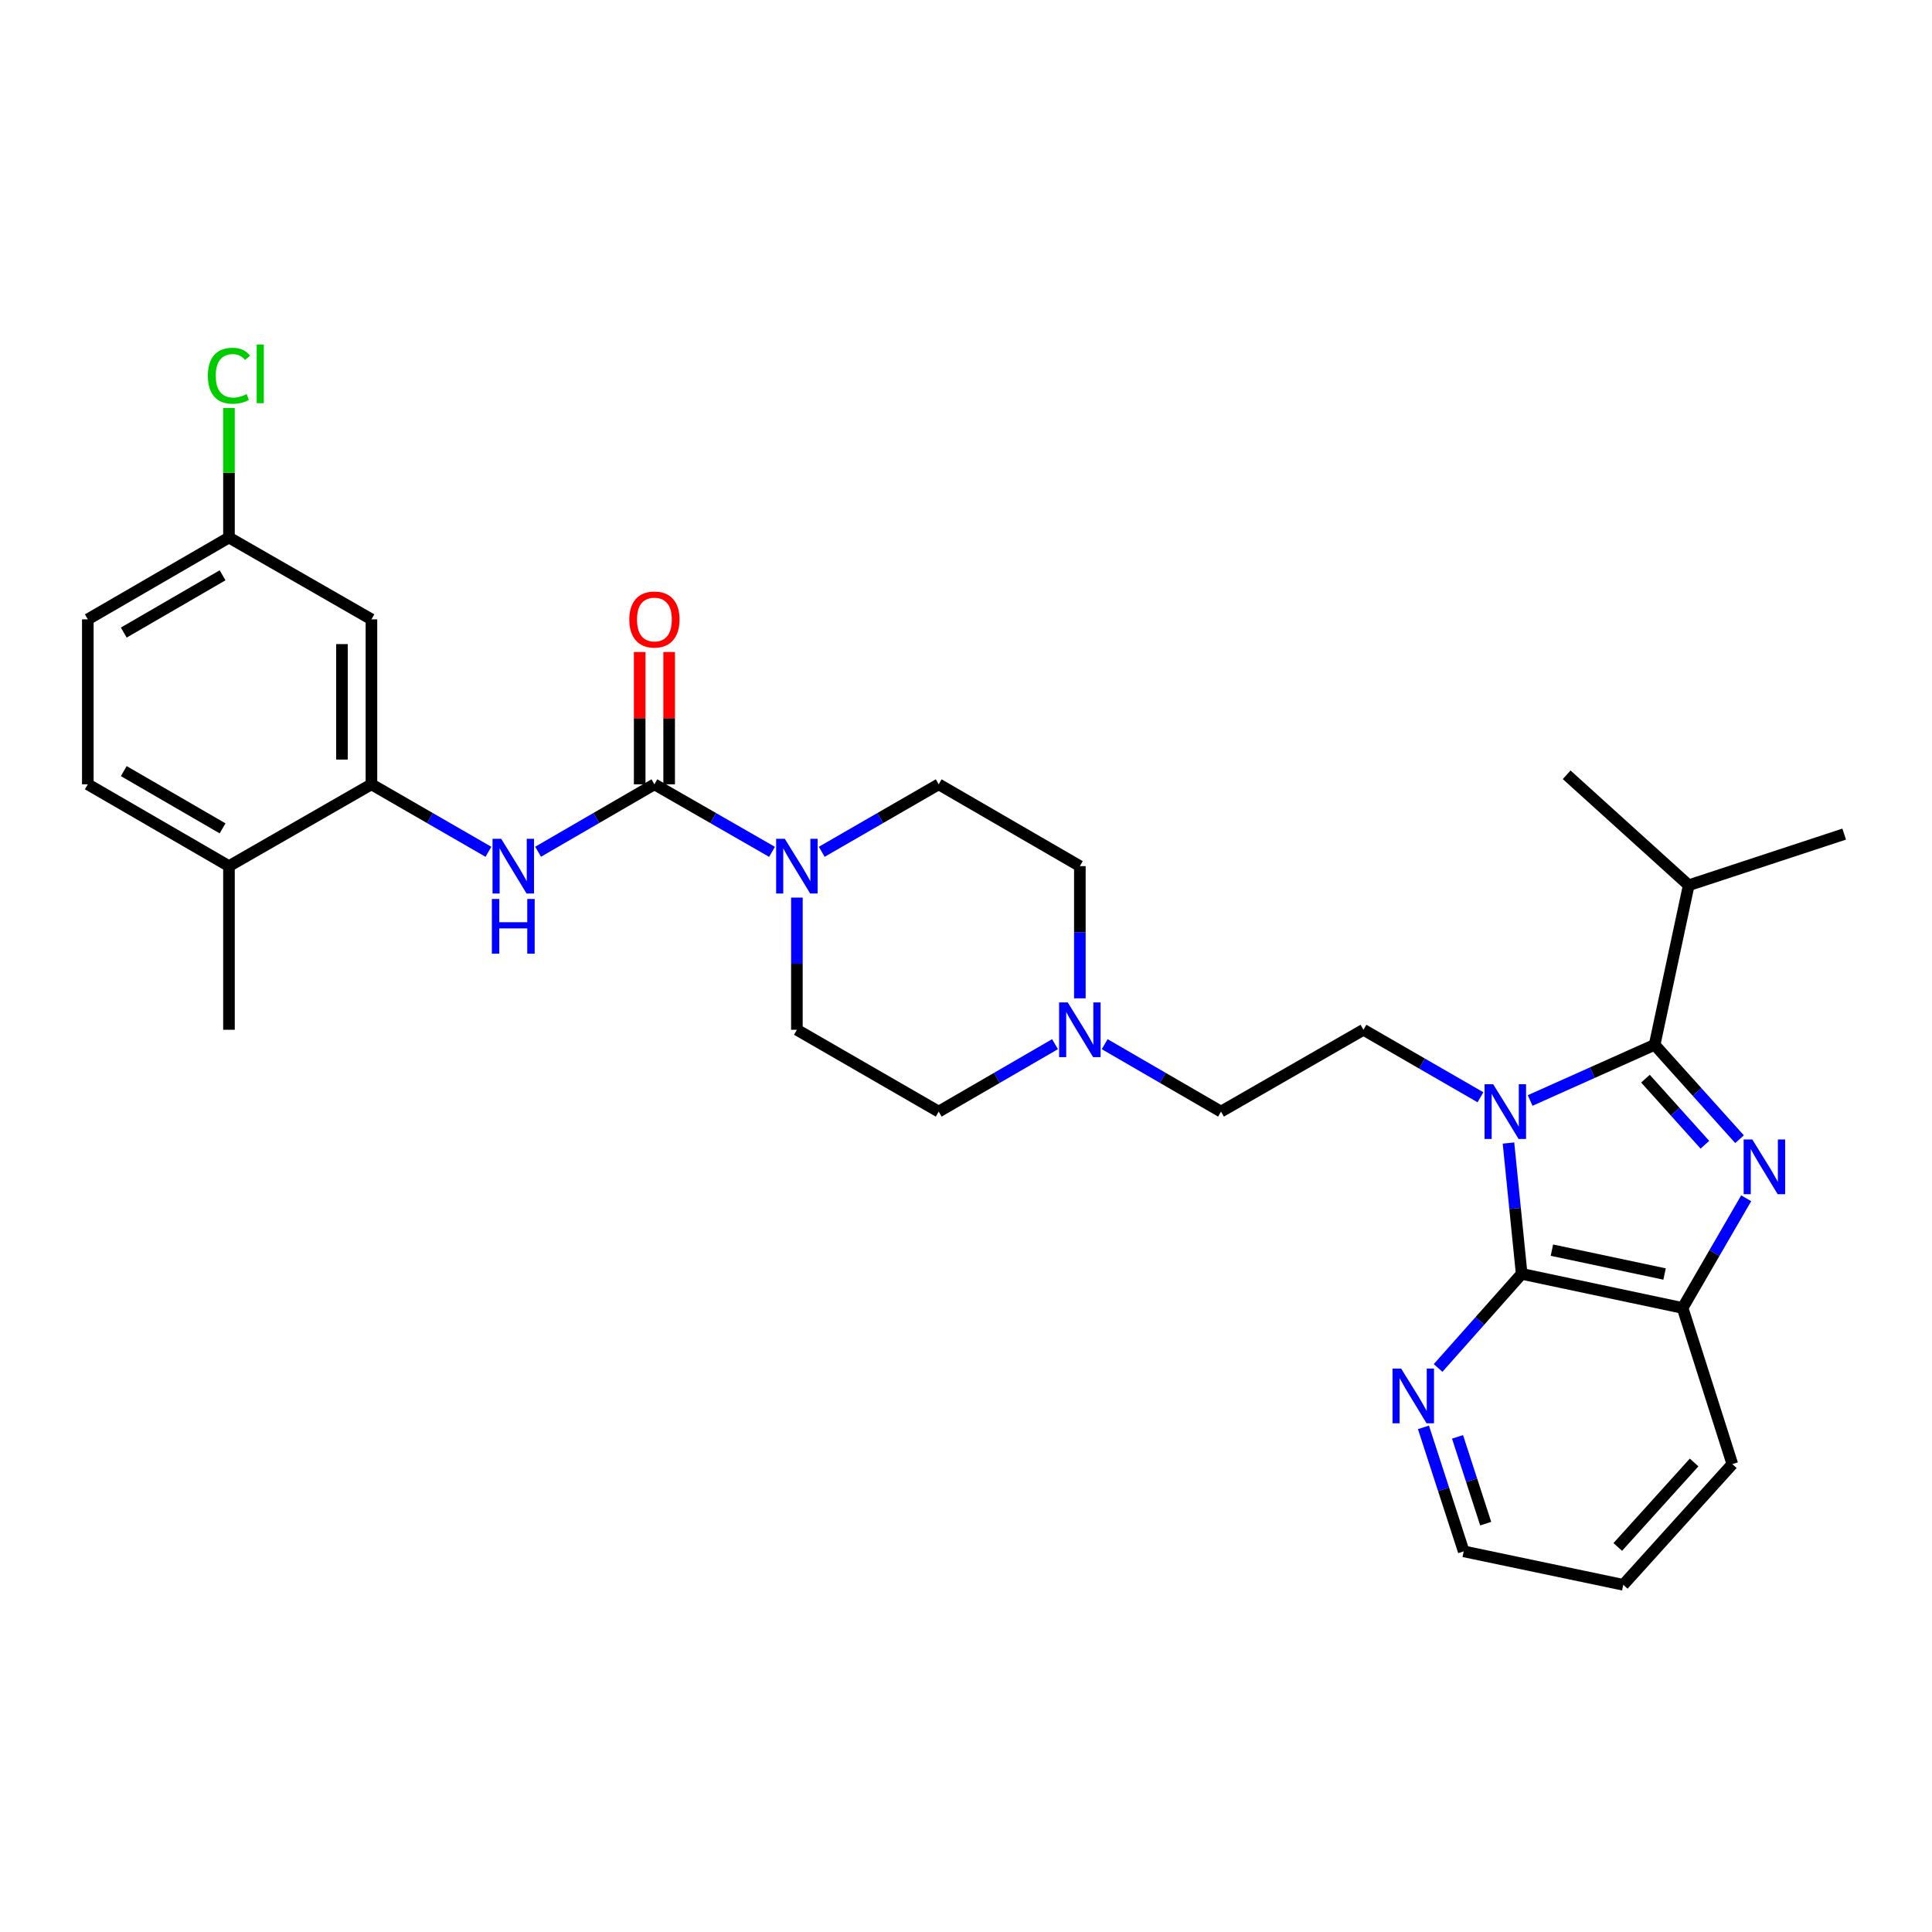 <?xml version='1.0' encoding='iso-8859-1'?>
<svg version='1.1' baseProfile='full'
              xmlns='http://www.w3.org/2000/svg'
                      xmlns:rdkit='http://www.rdkit.org/xml'
                      xmlns:xlink='http://www.w3.org/1999/xlink'
                  xml:space='preserve'
width='1000px' height='1000px' viewBox='0 0 1000 1000'>
<!-- END OF HEADER -->
<rect style='opacity:1.0;fill:#FFFFFF;stroke:none' width='1000' height='1000' x='0' y='0'> </rect>
<path class='bond-0' d='M 792.001,569.611 L 824.22,555.196' style='fill:none;fill-rule:evenodd;stroke:#0000FF;stroke-width:6px;stroke-linecap:butt;stroke-linejoin:miter;stroke-opacity:1' />
<path class='bond-0' d='M 824.22,555.196 L 856.438,540.78' style='fill:none;fill-rule:evenodd;stroke:#000000;stroke-width:6px;stroke-linecap:butt;stroke-linejoin:miter;stroke-opacity:1' />
<path class='bond-2' d='M 780.784,591.634 L 784.197,625.494' style='fill:none;fill-rule:evenodd;stroke:#0000FF;stroke-width:6px;stroke-linecap:butt;stroke-linejoin:miter;stroke-opacity:1' />
<path class='bond-2' d='M 784.197,625.494 L 787.61,659.353' style='fill:none;fill-rule:evenodd;stroke:#000000;stroke-width:6px;stroke-linecap:butt;stroke-linejoin:miter;stroke-opacity:1' />
<path class='bond-8' d='M 766.285,567.946 L 736.004,550.478' style='fill:none;fill-rule:evenodd;stroke:#0000FF;stroke-width:6px;stroke-linecap:butt;stroke-linejoin:miter;stroke-opacity:1' />
<path class='bond-8' d='M 736.004,550.478 L 705.723,533.009' style='fill:none;fill-rule:evenodd;stroke:#000000;stroke-width:6px;stroke-linecap:butt;stroke-linejoin:miter;stroke-opacity:1' />
<path class='bond-1' d='M 856.438,540.78 L 878.412,565.213' style='fill:none;fill-rule:evenodd;stroke:#000000;stroke-width:6px;stroke-linecap:butt;stroke-linejoin:miter;stroke-opacity:1' />
<path class='bond-1' d='M 878.412,565.213 L 900.386,589.645' style='fill:none;fill-rule:evenodd;stroke:#0000FF;stroke-width:6px;stroke-linecap:butt;stroke-linejoin:miter;stroke-opacity:1' />
<path class='bond-1' d='M 851.689,558.31 L 867.071,575.413' style='fill:none;fill-rule:evenodd;stroke:#000000;stroke-width:6px;stroke-linecap:butt;stroke-linejoin:miter;stroke-opacity:1' />
<path class='bond-1' d='M 867.071,575.413 L 882.452,592.516' style='fill:none;fill-rule:evenodd;stroke:#0000FF;stroke-width:6px;stroke-linecap:butt;stroke-linejoin:miter;stroke-opacity:1' />
<path class='bond-16' d='M 856.438,540.78 L 874.073,458.207' style='fill:none;fill-rule:evenodd;stroke:#000000;stroke-width:6px;stroke-linecap:butt;stroke-linejoin:miter;stroke-opacity:1' />
<path class='bond-30' d='M 903.82,620.219 L 887.366,648.608' style='fill:none;fill-rule:evenodd;stroke:#0000FF;stroke-width:6px;stroke-linecap:butt;stroke-linejoin:miter;stroke-opacity:1' />
<path class='bond-30' d='M 887.366,648.608 L 870.912,676.997' style='fill:none;fill-rule:evenodd;stroke:#000000;stroke-width:6px;stroke-linecap:butt;stroke-linejoin:miter;stroke-opacity:1' />
<path class='bond-4' d='M 787.61,659.353 L 870.912,676.997' style='fill:none;fill-rule:evenodd;stroke:#000000;stroke-width:6px;stroke-linecap:butt;stroke-linejoin:miter;stroke-opacity:1' />
<path class='bond-4' d='M 803.266,647.077 L 861.578,659.427' style='fill:none;fill-rule:evenodd;stroke:#000000;stroke-width:6px;stroke-linecap:butt;stroke-linejoin:miter;stroke-opacity:1' />
<path class='bond-10' d='M 787.61,659.353 L 765.982,683.702' style='fill:none;fill-rule:evenodd;stroke:#000000;stroke-width:6px;stroke-linecap:butt;stroke-linejoin:miter;stroke-opacity:1' />
<path class='bond-10' d='M 765.982,683.702 L 744.354,708.051' style='fill:none;fill-rule:evenodd;stroke:#0000FF;stroke-width:6px;stroke-linecap:butt;stroke-linejoin:miter;stroke-opacity:1' />
<path class='bond-3' d='M 338.725,405.962 L 369.164,423.441' style='fill:none;fill-rule:evenodd;stroke:#000000;stroke-width:6px;stroke-linecap:butt;stroke-linejoin:miter;stroke-opacity:1' />
<path class='bond-3' d='M 369.164,423.441 L 399.603,440.92' style='fill:none;fill-rule:evenodd;stroke:#0000FF;stroke-width:6px;stroke-linecap:butt;stroke-linejoin:miter;stroke-opacity:1' />
<path class='bond-6' d='M 338.725,405.962 L 308.622,423.411' style='fill:none;fill-rule:evenodd;stroke:#000000;stroke-width:6px;stroke-linecap:butt;stroke-linejoin:miter;stroke-opacity:1' />
<path class='bond-6' d='M 308.622,423.411 L 278.519,440.86' style='fill:none;fill-rule:evenodd;stroke:#0000FF;stroke-width:6px;stroke-linecap:butt;stroke-linejoin:miter;stroke-opacity:1' />
<path class='bond-12' d='M 346.352,405.962 L 346.352,371.716' style='fill:none;fill-rule:evenodd;stroke:#000000;stroke-width:6px;stroke-linecap:butt;stroke-linejoin:miter;stroke-opacity:1' />
<path class='bond-12' d='M 346.352,371.716 L 346.352,337.47' style='fill:none;fill-rule:evenodd;stroke:#FF0000;stroke-width:6px;stroke-linecap:butt;stroke-linejoin:miter;stroke-opacity:1' />
<path class='bond-12' d='M 331.098,405.962 L 331.098,371.716' style='fill:none;fill-rule:evenodd;stroke:#000000;stroke-width:6px;stroke-linecap:butt;stroke-linejoin:miter;stroke-opacity:1' />
<path class='bond-12' d='M 331.098,371.716 L 331.098,337.47' style='fill:none;fill-rule:evenodd;stroke:#FF0000;stroke-width:6px;stroke-linecap:butt;stroke-linejoin:miter;stroke-opacity:1' />
<path class='bond-24' d='M 870.912,676.997 L 896.657,757.825' style='fill:none;fill-rule:evenodd;stroke:#000000;stroke-width:6px;stroke-linecap:butt;stroke-linejoin:miter;stroke-opacity:1' />
<path class='bond-5' d='M 425.327,440.89 L 455.596,423.426' style='fill:none;fill-rule:evenodd;stroke:#0000FF;stroke-width:6px;stroke-linecap:butt;stroke-linejoin:miter;stroke-opacity:1' />
<path class='bond-5' d='M 455.596,423.426 L 485.865,405.962' style='fill:none;fill-rule:evenodd;stroke:#000000;stroke-width:6px;stroke-linecap:butt;stroke-linejoin:miter;stroke-opacity:1' />
<path class='bond-32' d='M 412.469,464.586 L 412.469,498.798' style='fill:none;fill-rule:evenodd;stroke:#0000FF;stroke-width:6px;stroke-linecap:butt;stroke-linejoin:miter;stroke-opacity:1' />
<path class='bond-32' d='M 412.469,498.798 L 412.469,533.009' style='fill:none;fill-rule:evenodd;stroke:#000000;stroke-width:6px;stroke-linecap:butt;stroke-linejoin:miter;stroke-opacity:1' />
<path class='bond-7' d='M 252.809,440.891 L 222.532,423.427' style='fill:none;fill-rule:evenodd;stroke:#0000FF;stroke-width:6px;stroke-linecap:butt;stroke-linejoin:miter;stroke-opacity:1' />
<path class='bond-7' d='M 222.532,423.427 L 192.255,405.962' style='fill:none;fill-rule:evenodd;stroke:#000000;stroke-width:6px;stroke-linecap:butt;stroke-linejoin:miter;stroke-opacity:1' />
<path class='bond-11' d='M 192.255,405.962 L 192.255,320.575' style='fill:none;fill-rule:evenodd;stroke:#000000;stroke-width:6px;stroke-linecap:butt;stroke-linejoin:miter;stroke-opacity:1' />
<path class='bond-11' d='M 177.001,393.154 L 177.001,333.383' style='fill:none;fill-rule:evenodd;stroke:#000000;stroke-width:6px;stroke-linecap:butt;stroke-linejoin:miter;stroke-opacity:1' />
<path class='bond-13' d='M 192.255,405.962 L 118.512,448.309' style='fill:none;fill-rule:evenodd;stroke:#000000;stroke-width:6px;stroke-linecap:butt;stroke-linejoin:miter;stroke-opacity:1' />
<path class='bond-17' d='M 705.723,533.009 L 631.987,575.364' style='fill:none;fill-rule:evenodd;stroke:#000000;stroke-width:6px;stroke-linecap:butt;stroke-linejoin:miter;stroke-opacity:1' />
<path class='bond-9' d='M 571.782,540.46 L 601.885,557.912' style='fill:none;fill-rule:evenodd;stroke:#0000FF;stroke-width:6px;stroke-linecap:butt;stroke-linejoin:miter;stroke-opacity:1' />
<path class='bond-9' d='M 601.885,557.912 L 631.987,575.364' style='fill:none;fill-rule:evenodd;stroke:#000000;stroke-width:6px;stroke-linecap:butt;stroke-linejoin:miter;stroke-opacity:1' />
<path class='bond-20' d='M 546.079,540.459 L 515.972,557.912' style='fill:none;fill-rule:evenodd;stroke:#0000FF;stroke-width:6px;stroke-linecap:butt;stroke-linejoin:miter;stroke-opacity:1' />
<path class='bond-20' d='M 515.972,557.912 L 485.865,575.364' style='fill:none;fill-rule:evenodd;stroke:#000000;stroke-width:6px;stroke-linecap:butt;stroke-linejoin:miter;stroke-opacity:1' />
<path class='bond-21' d='M 558.93,516.732 L 558.93,482.52' style='fill:none;fill-rule:evenodd;stroke:#0000FF;stroke-width:6px;stroke-linecap:butt;stroke-linejoin:miter;stroke-opacity:1' />
<path class='bond-21' d='M 558.93,482.52 L 558.93,448.309' style='fill:none;fill-rule:evenodd;stroke:#000000;stroke-width:6px;stroke-linecap:butt;stroke-linejoin:miter;stroke-opacity:1' />
<path class='bond-25' d='M 736.783,738.795 L 747.197,770.885' style='fill:none;fill-rule:evenodd;stroke:#0000FF;stroke-width:6px;stroke-linecap:butt;stroke-linejoin:miter;stroke-opacity:1' />
<path class='bond-25' d='M 747.197,770.885 L 757.611,802.976' style='fill:none;fill-rule:evenodd;stroke:#000000;stroke-width:6px;stroke-linecap:butt;stroke-linejoin:miter;stroke-opacity:1' />
<path class='bond-25' d='M 754.416,743.714 L 761.706,766.177' style='fill:none;fill-rule:evenodd;stroke:#0000FF;stroke-width:6px;stroke-linecap:butt;stroke-linejoin:miter;stroke-opacity:1' />
<path class='bond-25' d='M 761.706,766.177 L 768.995,788.64' style='fill:none;fill-rule:evenodd;stroke:#000000;stroke-width:6px;stroke-linecap:butt;stroke-linejoin:miter;stroke-opacity:1' />
<path class='bond-19' d='M 192.255,320.575 L 118.512,278.221' style='fill:none;fill-rule:evenodd;stroke:#000000;stroke-width:6px;stroke-linecap:butt;stroke-linejoin:miter;stroke-opacity:1' />
<path class='bond-18' d='M 118.512,448.309 L 45.455,405.962' style='fill:none;fill-rule:evenodd;stroke:#000000;stroke-width:6px;stroke-linecap:butt;stroke-linejoin:miter;stroke-opacity:1' />
<path class='bond-18' d='M 115.203,428.76 L 64.063,399.117' style='fill:none;fill-rule:evenodd;stroke:#000000;stroke-width:6px;stroke-linecap:butt;stroke-linejoin:miter;stroke-opacity:1' />
<path class='bond-26' d='M 118.512,448.309 L 118.512,533.009' style='fill:none;fill-rule:evenodd;stroke:#000000;stroke-width:6px;stroke-linecap:butt;stroke-linejoin:miter;stroke-opacity:1' />
<path class='bond-14' d='M 485.865,405.962 L 558.93,448.309' style='fill:none;fill-rule:evenodd;stroke:#000000;stroke-width:6px;stroke-linecap:butt;stroke-linejoin:miter;stroke-opacity:1' />
<path class='bond-15' d='M 412.469,533.009 L 485.865,575.364' style='fill:none;fill-rule:evenodd;stroke:#000000;stroke-width:6px;stroke-linecap:butt;stroke-linejoin:miter;stroke-opacity:1' />
<path class='bond-27' d='M 874.073,458.207 L 954.545,431.733' style='fill:none;fill-rule:evenodd;stroke:#000000;stroke-width:6px;stroke-linecap:butt;stroke-linejoin:miter;stroke-opacity:1' />
<path class='bond-28' d='M 874.073,458.207 L 810.906,401.03' style='fill:none;fill-rule:evenodd;stroke:#000000;stroke-width:6px;stroke-linecap:butt;stroke-linejoin:miter;stroke-opacity:1' />
<path class='bond-22' d='M 45.455,405.962 L 45.455,320.575' style='fill:none;fill-rule:evenodd;stroke:#000000;stroke-width:6px;stroke-linecap:butt;stroke-linejoin:miter;stroke-opacity:1' />
<path class='bond-23' d='M 118.512,278.221 L 118.512,244.691' style='fill:none;fill-rule:evenodd;stroke:#000000;stroke-width:6px;stroke-linecap:butt;stroke-linejoin:miter;stroke-opacity:1' />
<path class='bond-23' d='M 118.512,244.691 L 118.512,211.161' style='fill:none;fill-rule:evenodd;stroke:#00CC00;stroke-width:6px;stroke-linecap:butt;stroke-linejoin:miter;stroke-opacity:1' />
<path class='bond-33' d='M 118.512,278.221 L 45.455,320.575' style='fill:none;fill-rule:evenodd;stroke:#000000;stroke-width:6px;stroke-linecap:butt;stroke-linejoin:miter;stroke-opacity:1' />
<path class='bond-33' d='M 115.204,297.77 L 64.064,327.418' style='fill:none;fill-rule:evenodd;stroke:#000000;stroke-width:6px;stroke-linecap:butt;stroke-linejoin:miter;stroke-opacity:1' />
<path class='bond-31' d='M 896.657,757.825 L 840.201,820.297' style='fill:none;fill-rule:evenodd;stroke:#000000;stroke-width:6px;stroke-linecap:butt;stroke-linejoin:miter;stroke-opacity:1' />
<path class='bond-31' d='M 876.872,756.968 L 837.353,800.699' style='fill:none;fill-rule:evenodd;stroke:#000000;stroke-width:6px;stroke-linecap:butt;stroke-linejoin:miter;stroke-opacity:1' />
<path class='bond-29' d='M 757.611,802.976 L 840.201,820.297' style='fill:none;fill-rule:evenodd;stroke:#000000;stroke-width:6px;stroke-linecap:butt;stroke-linejoin:miter;stroke-opacity:1' />
<path  class='atom-0' d='M 772.884 561.204
L 782.164 576.204
Q 783.084 577.684, 784.564 580.364
Q 786.044 583.044, 786.124 583.204
L 786.124 561.204
L 789.884 561.204
L 789.884 589.524
L 786.004 589.524
L 776.044 573.124
Q 774.884 571.204, 773.644 569.004
Q 772.444 566.804, 772.084 566.124
L 772.084 589.524
L 768.404 589.524
L 768.404 561.204
L 772.884 561.204
' fill='#0000FF'/>
<path  class='atom-2' d='M 906.99 589.788
L 916.27 604.788
Q 917.19 606.268, 918.67 608.948
Q 920.15 611.628, 920.23 611.788
L 920.23 589.788
L 923.99 589.788
L 923.99 618.108
L 920.11 618.108
L 910.15 601.708
Q 908.99 599.788, 907.75 597.588
Q 906.55 595.388, 906.19 594.708
L 906.19 618.108
L 902.51 618.108
L 902.51 589.788
L 906.99 589.788
' fill='#0000FF'/>
<path  class='atom-6' d='M 406.209 434.149
L 415.489 449.149
Q 416.409 450.629, 417.889 453.309
Q 419.369 455.989, 419.449 456.149
L 419.449 434.149
L 423.209 434.149
L 423.209 462.469
L 419.329 462.469
L 409.369 446.069
Q 408.209 444.149, 406.969 441.949
Q 405.769 439.749, 405.409 439.069
L 405.409 462.469
L 401.729 462.469
L 401.729 434.149
L 406.209 434.149
' fill='#0000FF'/>
<path  class='atom-7' d='M 259.408 434.149
L 268.688 449.149
Q 269.608 450.629, 271.088 453.309
Q 272.568 455.989, 272.648 456.149
L 272.648 434.149
L 276.408 434.149
L 276.408 462.469
L 272.528 462.469
L 262.568 446.069
Q 261.408 444.149, 260.168 441.949
Q 258.968 439.749, 258.608 439.069
L 258.608 462.469
L 254.928 462.469
L 254.928 434.149
L 259.408 434.149
' fill='#0000FF'/>
<path  class='atom-7' d='M 254.588 465.301
L 258.428 465.301
L 258.428 477.341
L 272.908 477.341
L 272.908 465.301
L 276.748 465.301
L 276.748 493.621
L 272.908 493.621
L 272.908 480.541
L 258.428 480.541
L 258.428 493.621
L 254.588 493.621
L 254.588 465.301
' fill='#0000FF'/>
<path  class='atom-10' d='M 552.67 518.849
L 561.95 533.849
Q 562.87 535.329, 564.35 538.009
Q 565.83 540.689, 565.91 540.849
L 565.91 518.849
L 569.67 518.849
L 569.67 547.169
L 565.79 547.169
L 555.83 530.769
Q 554.67 528.849, 553.43 526.649
Q 552.23 524.449, 551.87 523.769
L 551.87 547.169
L 548.19 547.169
L 548.19 518.849
L 552.67 518.849
' fill='#0000FF'/>
<path  class='atom-11' d='M 725.241 708.361
L 734.521 723.361
Q 735.441 724.841, 736.921 727.521
Q 738.401 730.201, 738.481 730.361
L 738.481 708.361
L 742.241 708.361
L 742.241 736.681
L 738.361 736.681
L 728.401 720.281
Q 727.241 718.361, 726.001 716.161
Q 724.801 713.961, 724.441 713.281
L 724.441 736.681
L 720.761 736.681
L 720.761 708.361
L 725.241 708.361
' fill='#0000FF'/>
<path  class='atom-13' d='M 325.725 320.655
Q 325.725 313.855, 329.085 310.055
Q 332.445 306.255, 338.725 306.255
Q 345.005 306.255, 348.365 310.055
Q 351.725 313.855, 351.725 320.655
Q 351.725 327.535, 348.325 331.455
Q 344.925 335.335, 338.725 335.335
Q 332.485 335.335, 329.085 331.455
Q 325.725 327.575, 325.725 320.655
M 338.725 332.135
Q 343.045 332.135, 345.365 329.255
Q 347.725 326.335, 347.725 320.655
Q 347.725 315.095, 345.365 312.295
Q 343.045 309.455, 338.725 309.455
Q 334.405 309.455, 332.045 312.255
Q 329.725 315.055, 329.725 320.655
Q 329.725 326.375, 332.045 329.255
Q 334.405 332.135, 338.725 332.135
' fill='#FF0000'/>
<path  class='atom-24' d='M 107.592 194.483
Q 107.592 187.443, 110.872 183.763
Q 114.192 180.043, 120.472 180.043
Q 126.312 180.043, 129.432 184.163
L 126.792 186.323
Q 124.512 183.323, 120.472 183.323
Q 116.192 183.323, 113.912 186.203
Q 111.672 189.043, 111.672 194.483
Q 111.672 200.083, 113.992 202.963
Q 116.352 205.843, 120.912 205.843
Q 124.032 205.843, 127.672 203.963
L 128.792 206.963
Q 127.312 207.923, 125.072 208.483
Q 122.832 209.043, 120.352 209.043
Q 114.192 209.043, 110.872 205.283
Q 107.592 201.523, 107.592 194.483
' fill='#00CC00'/>
<path  class='atom-24' d='M 132.872 178.323
L 136.552 178.323
L 136.552 208.683
L 132.872 208.683
L 132.872 178.323
' fill='#00CC00'/>
</svg>
